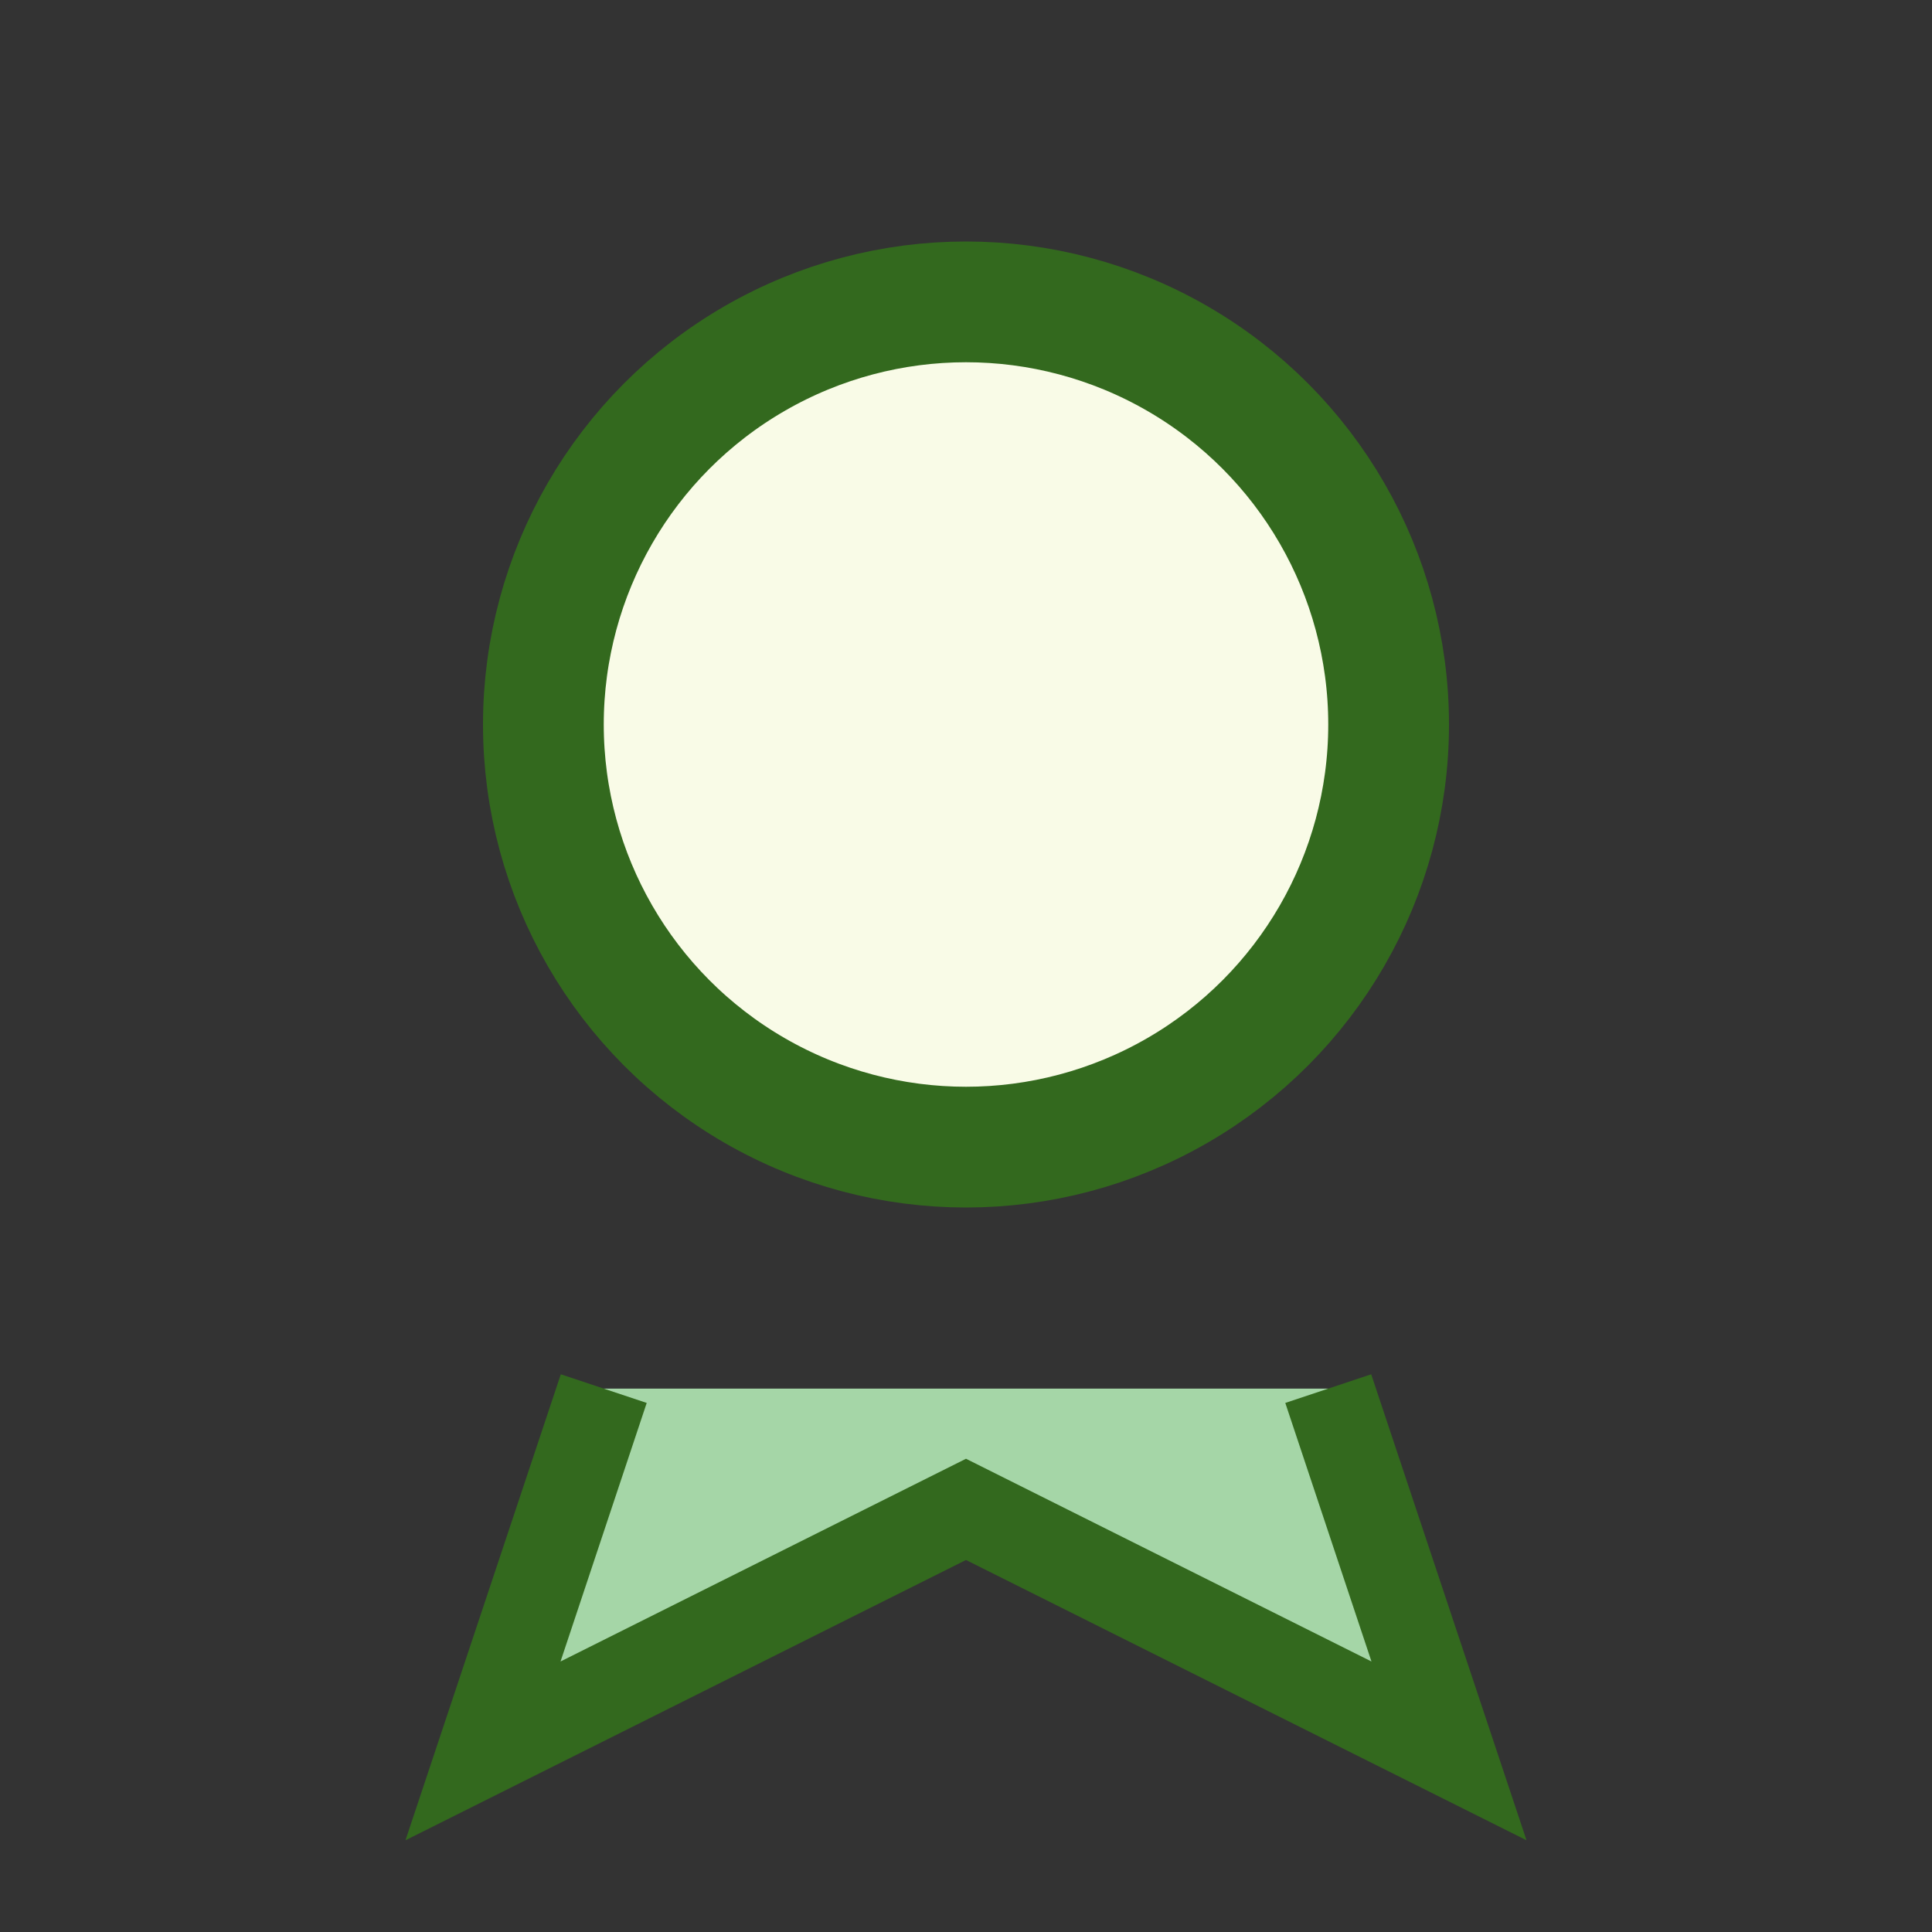 <?xml version="1.0" encoding="UTF-8"?>
<svg xmlns="http://www.w3.org/2000/svg" width="32" height="32" viewBox="0 0 32 32"><rect x="0" y="0" width="32" height="32" fill="#333333" stroke="none"/><circle cx="16" cy="12" r="7" fill="#F9FBE7" stroke="#33691E" stroke-width="2"/><path d="M10 23l-2 6 8-4 8 4-2-6" fill="#A5D6A7" stroke="#33691E" stroke-width="1.5"/></svg>